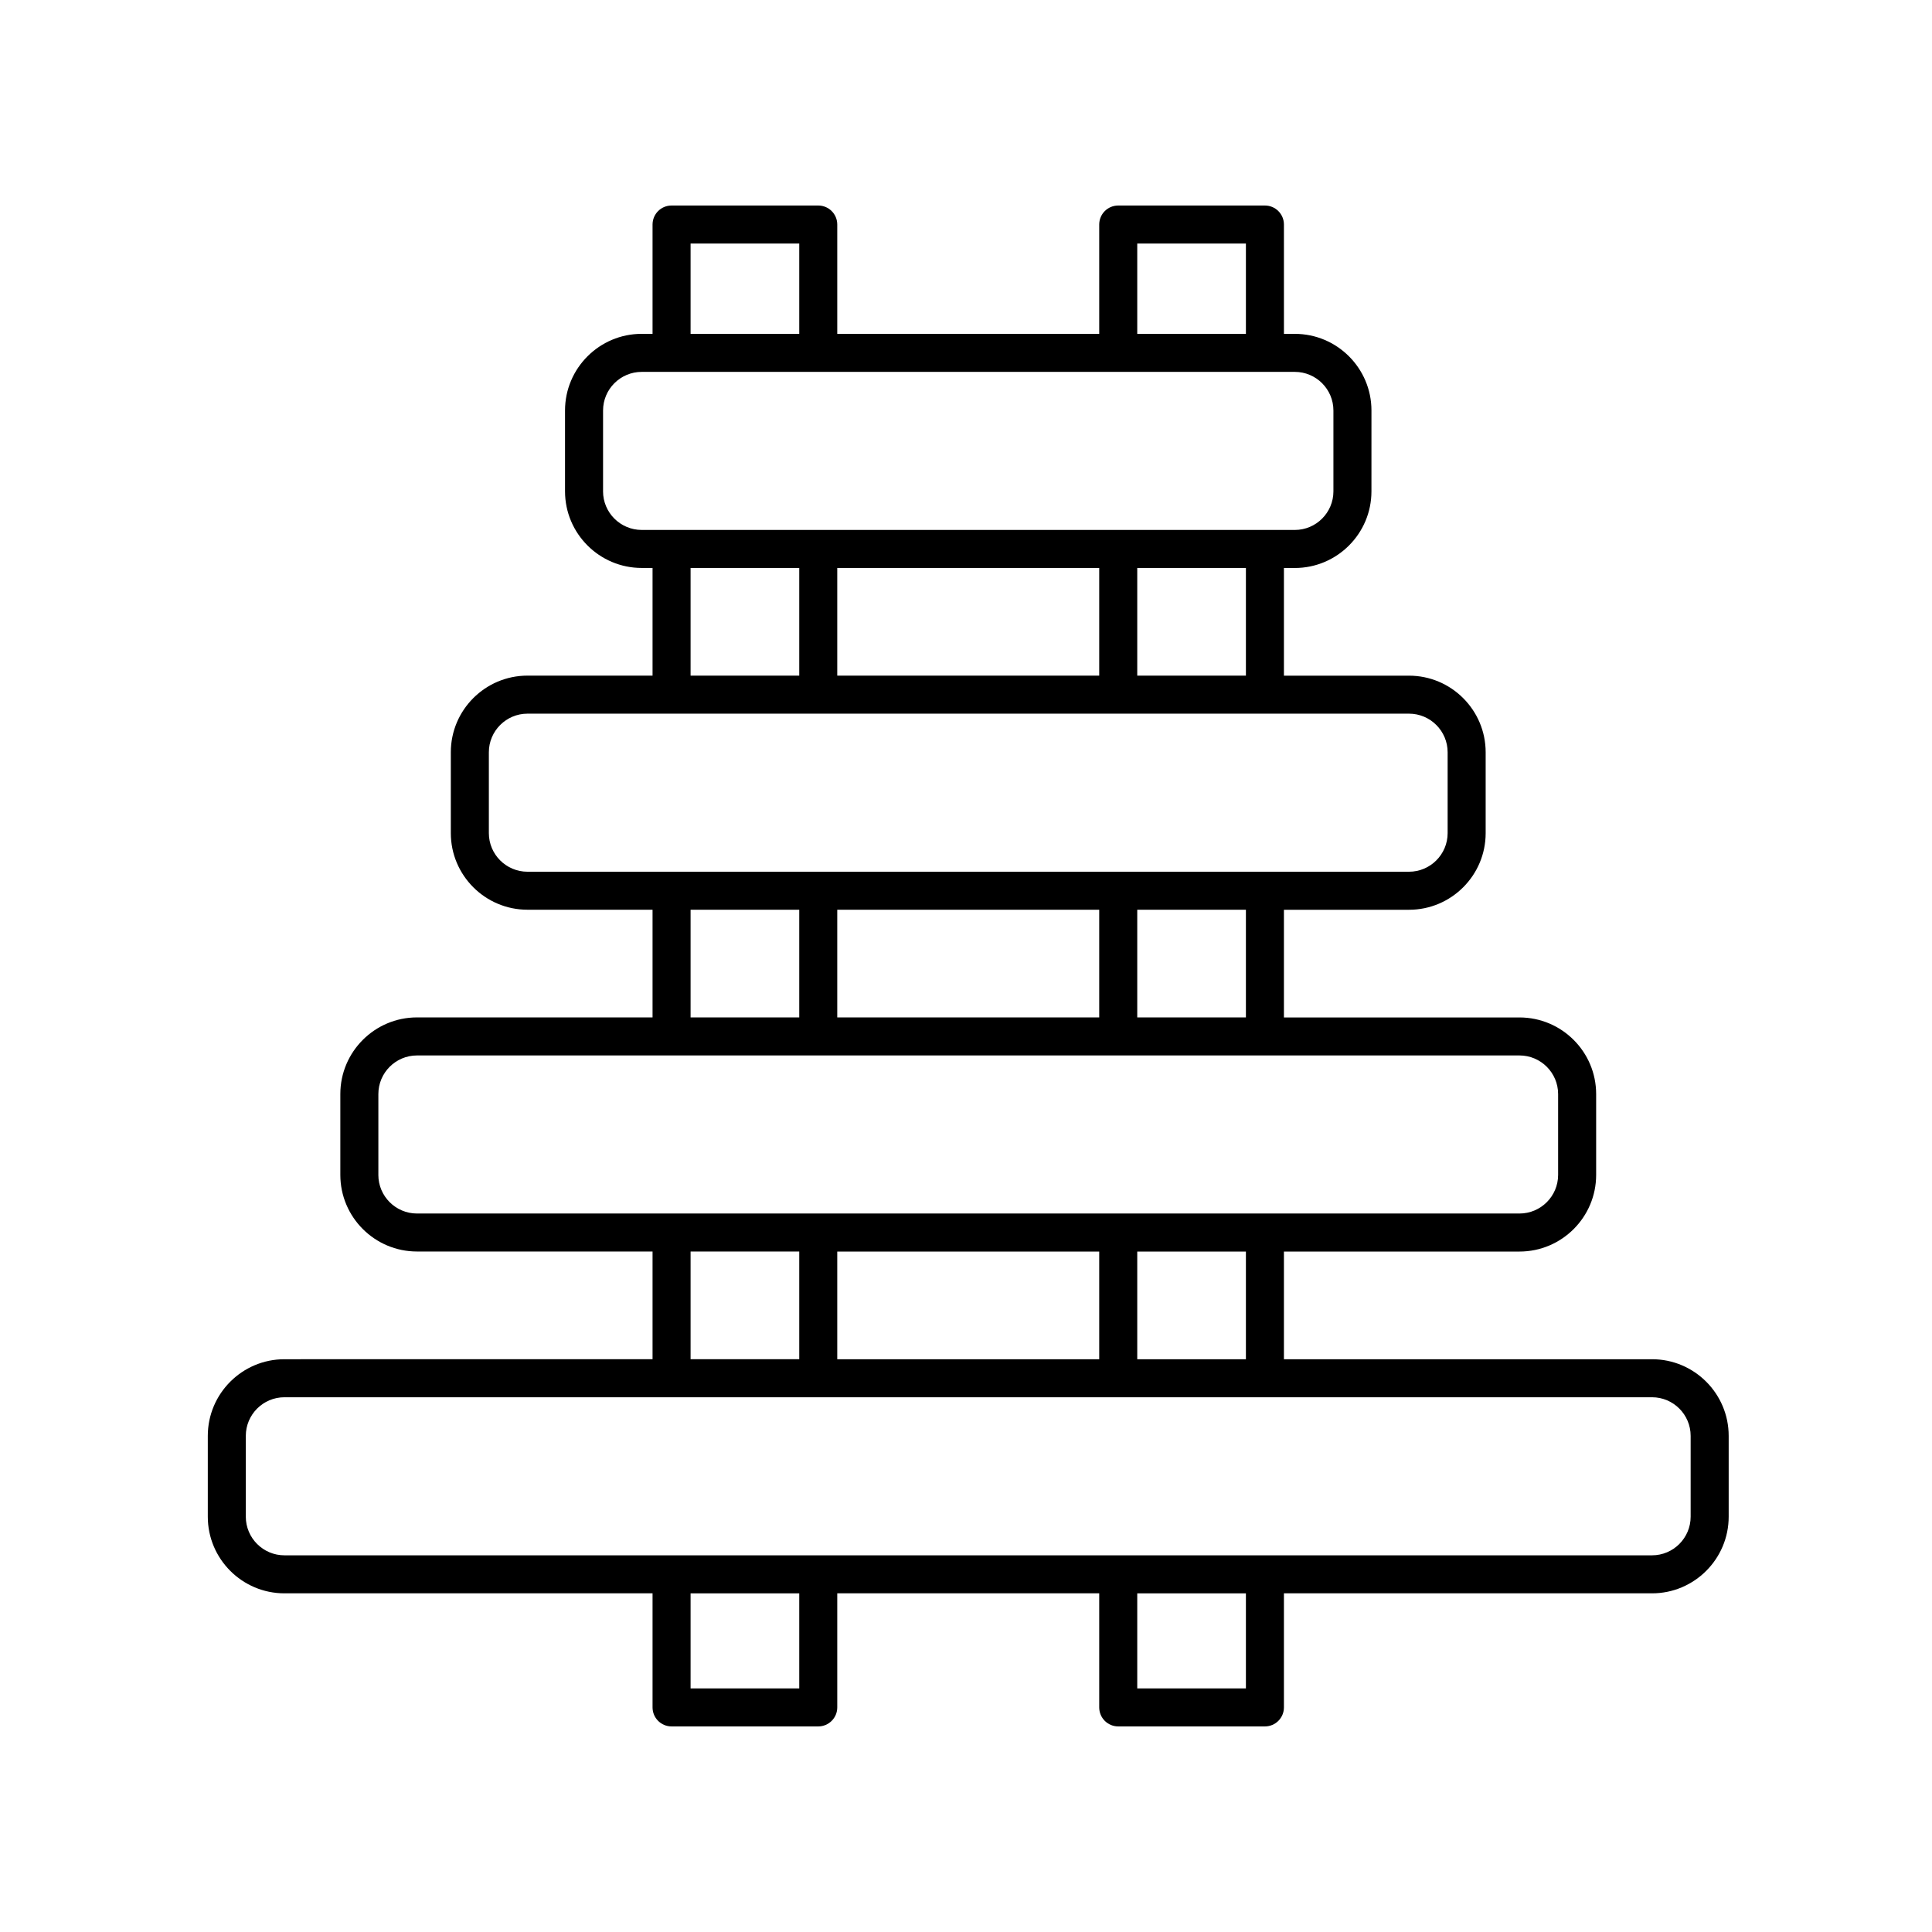 <?xml version="1.0" encoding="UTF-8"?>
<!-- Uploaded to: SVG Repo, www.svgrepo.com, Generator: SVG Repo Mixer Tools -->
<svg fill="#000000" width="800px" height="800px" version="1.1" viewBox="144 144 512 512" xmlns="http://www.w3.org/2000/svg">
 <path d="m581.81 504.21h-97.555v-28.535h62.426c11.203 0 20.316-9.113 20.316-20.309v-21.422c0-11.199-9.113-20.309-20.316-20.309h-62.426v-28.535h33.145c11.203 0 20.316-9.113 20.316-20.309v-21.422c0-11.199-9.113-20.309-20.316-20.309h-33.145v-28.535h2.883c11.199 0 20.309-9.113 20.309-20.309l0.004-21.43c0-11.199-9.113-20.309-20.309-20.309h-2.883l-0.004-28.973c0-2.785-2.254-5.039-5.039-5.039h-38.871c-2.785 0-5.039 2.254-5.039 5.039v28.969h-69.422v-28.969c0-2.785-2.254-5.039-5.039-5.039h-38.871c-2.785 0-5.039 2.254-5.039 5.039v28.969h-2.879c-11.203 0-20.316 9.113-20.316 20.309v21.422c0 11.199 9.113 20.309 20.316 20.309h2.879v28.535h-33.145c-11.203 0-20.316 9.113-20.316 20.309v21.422c0 11.199 9.113 20.309 20.316 20.309h33.145v28.535h-62.426c-11.203 0-20.316 9.113-20.316 20.309v21.422c0 11.199 9.113 20.309 20.316 20.309h62.426v28.535l-97.555 0.012c-11.199 0-20.309 9.113-20.309 20.309v21.422c0 11.199 9.113 20.309 20.309 20.309h97.555v30.23c0 2.785 2.254 5.039 5.039 5.039h38.871c2.785 0 5.039-2.254 5.039-5.039v-30.23h69.422v30.23c0 2.785 2.254 5.039 5.039 5.039h38.871c2.785 0 5.039-2.254 5.039-5.039v-30.23h97.555c11.199 0 20.309-9.113 20.309-20.309v-21.422c0-11.199-9.109-20.309-20.309-20.309zm-107.63 0h-28.797v-28.535h28.797zm-38.875-28.535v28.535h-69.422v-28.535zm38.875-62.043h-28.797v-28.535h28.797zm-38.875-28.535v28.535h-69.422v-28.535zm38.875-62.043h-28.797v-28.535h28.797zm-38.875-28.535v28.535h-69.422v-28.535zm10.078-85.973h28.797v23.93h-28.797zm-118.37 0h28.797v23.93h-28.797zm-23.195 65.664v-21.422c0-5.644 4.594-10.234 10.238-10.234h173.08c5.644 0 10.234 4.59 10.234 10.234v21.422c0 5.644-4.59 10.234-10.234 10.234l-173.08-0.004c-5.644 0-10.242-4.59-10.242-10.23zm23.195 20.309h28.797v28.535h-28.797zm-53.461 70.266v-21.422c0-5.644 4.594-10.234 10.238-10.234h233.61c5.644 0 10.238 4.59 10.238 10.234v21.422c0 5.644-4.594 10.234-10.238 10.234h-233.61c-5.644 0-10.238-4.59-10.238-10.234zm53.461 20.312h28.797v28.535h-28.797zm-82.742 70.266v-21.422c0-5.644 4.594-10.234 10.238-10.234h292.17c5.644 0 10.238 4.59 10.238 10.234v21.422c0 5.644-4.594 10.234-10.238 10.234h-292.17c-5.644 0-10.242-4.59-10.242-10.234zm82.742 20.312h28.797v28.535h-28.797zm28.797 115.77h-28.797v-25.191h28.797zm118.37 0h-28.797v-25.191h28.797zm117.86-45.5c0 5.644-4.59 10.234-10.234 10.234h-362.43c-5.644 0-10.234-4.59-10.234-10.234v-21.422c0-5.644 4.59-10.234 10.234-10.234h362.43c5.644 0 10.234 4.59 10.234 10.234z"/>
</svg>